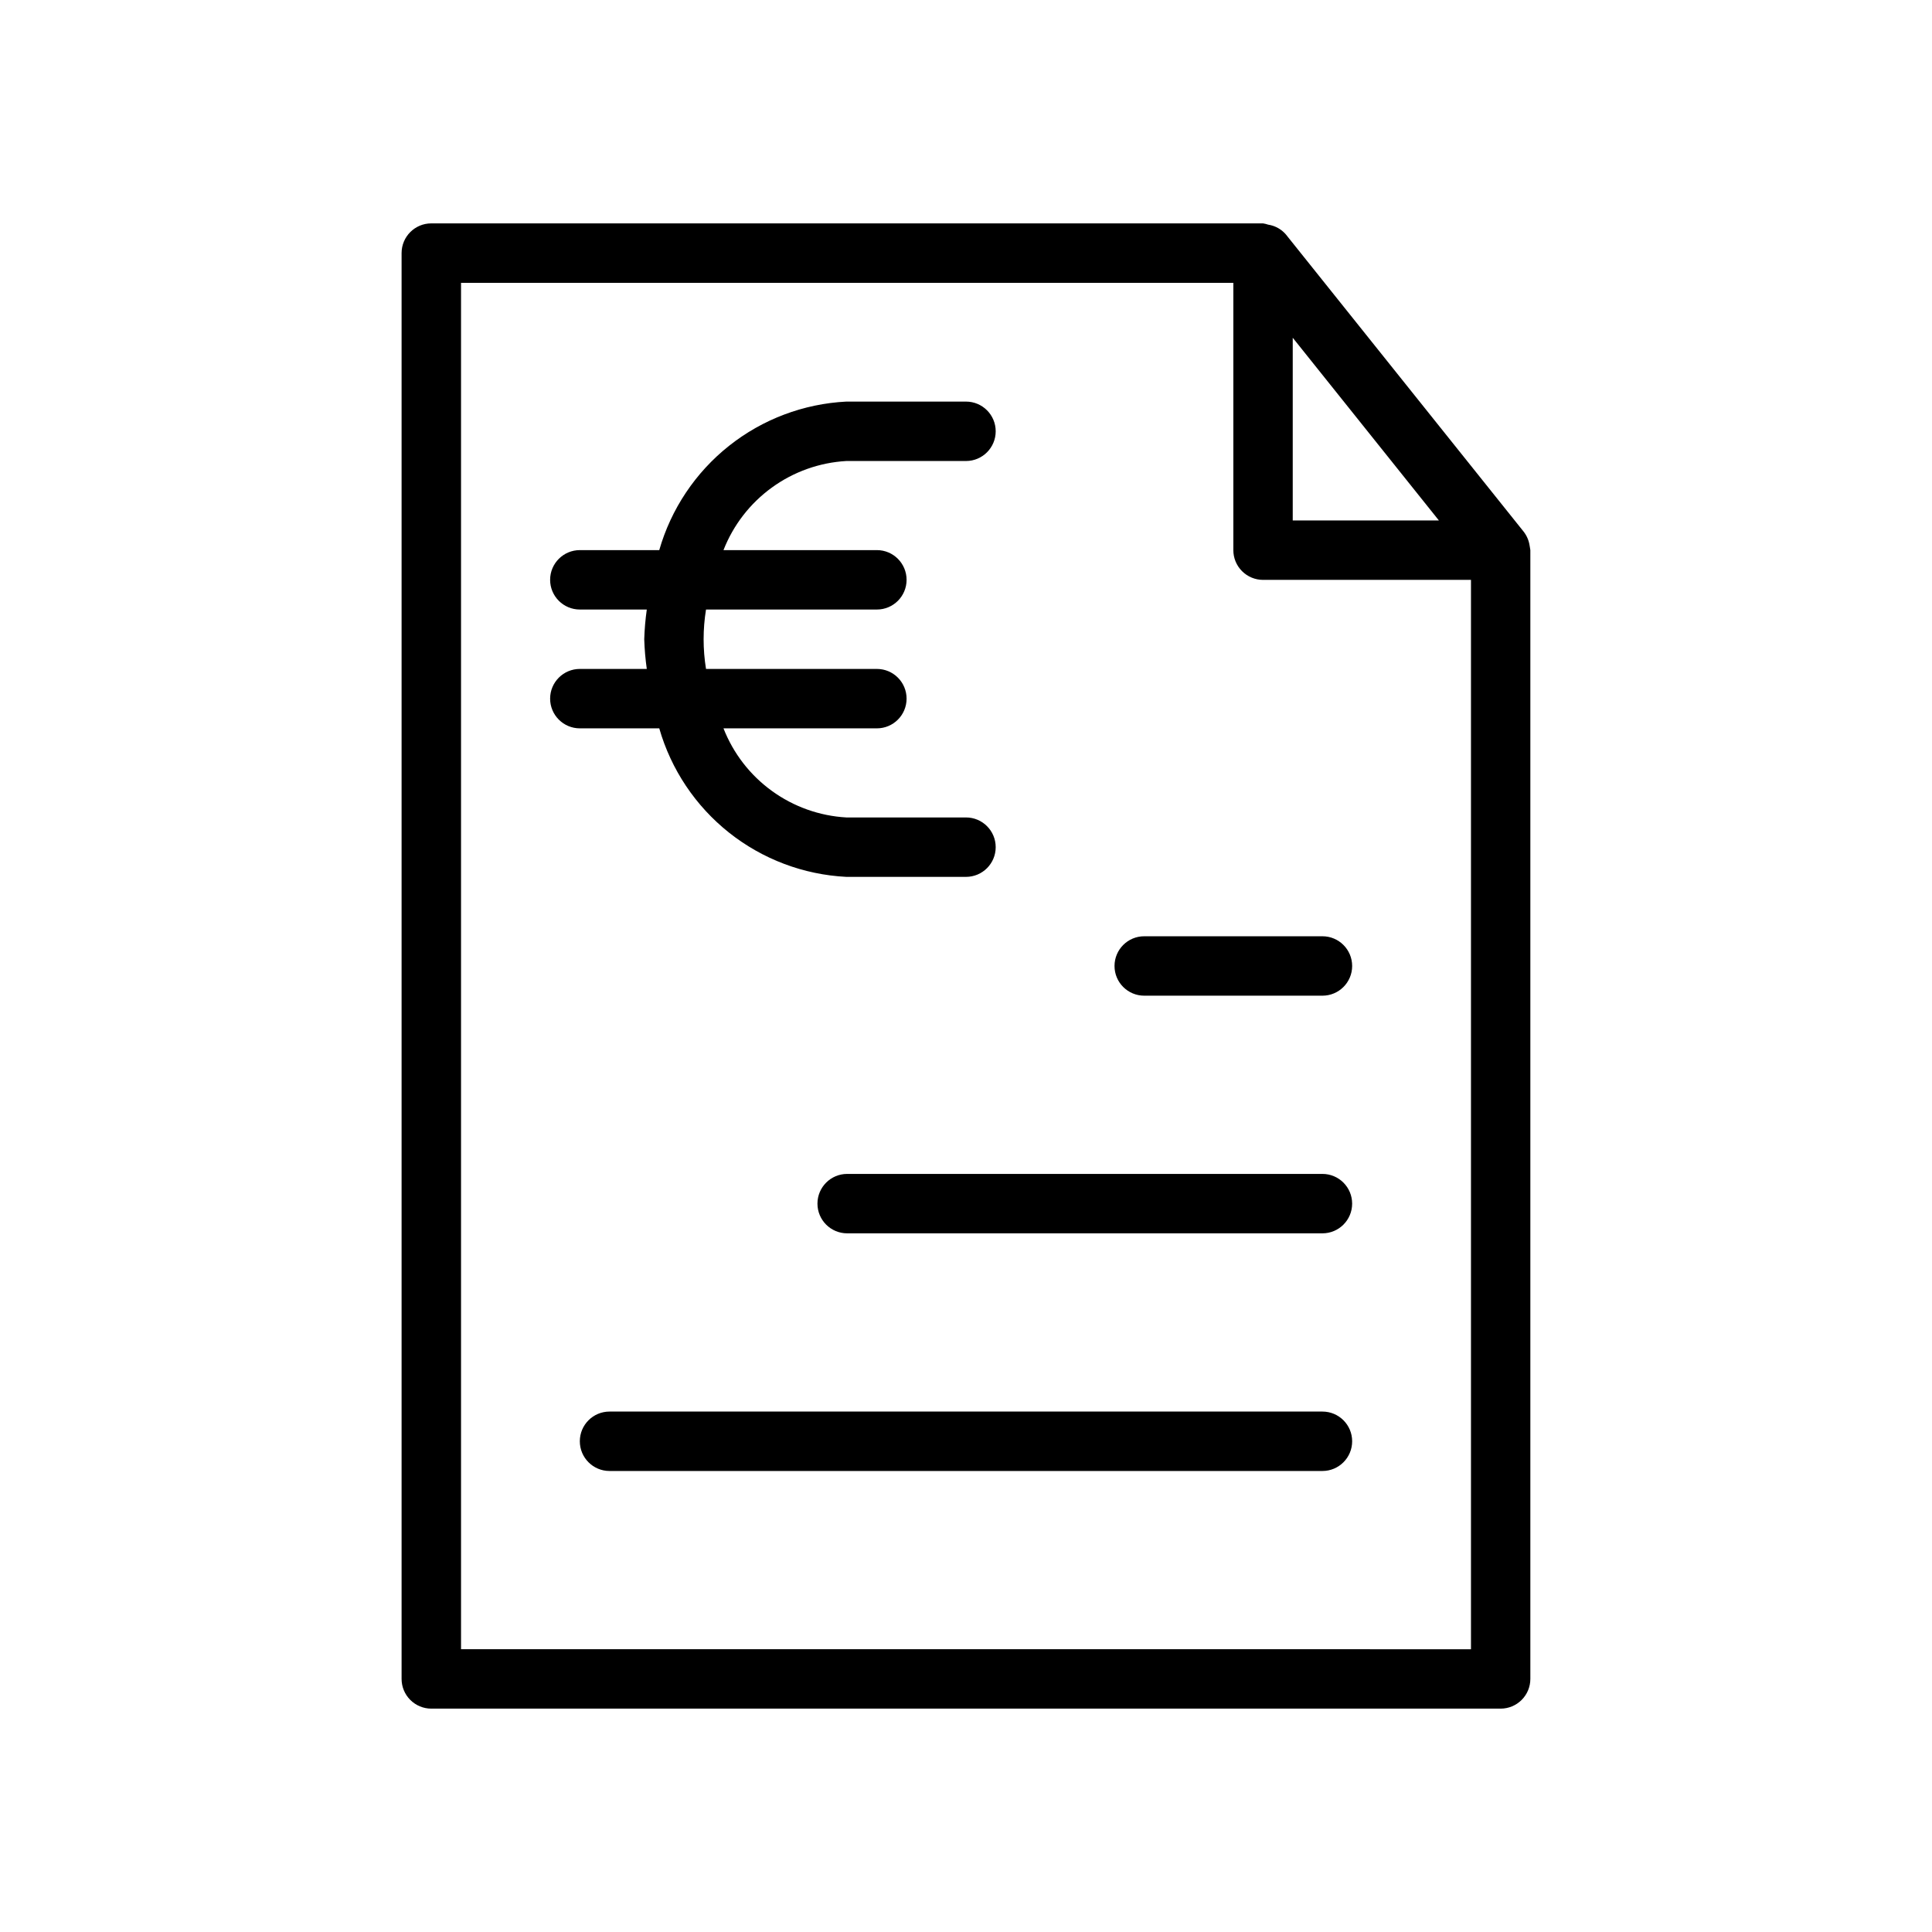 <?xml version="1.0" encoding="UTF-8"?>
<!-- Uploaded to: ICON Repo, www.iconrepo.com, Generator: ICON Repo Mixer Tools -->
<svg fill="#000000" width="800px" height="800px" version="1.1" viewBox="144 144 512 512" xmlns="http://www.w3.org/2000/svg">
 <g>
  <path d="m549.47 289.21c-0.031-0.242-0.07-0.484-0.125-0.723-0.211-1.316-0.754-2.559-1.574-3.606l-62.977-78.719v-0.004c-0.945-1.109-2.184-1.926-3.574-2.359-0.367-0.113-0.738-0.199-1.117-0.254-0.453-0.156-0.914-0.273-1.387-0.344h-220.42c-4.348 0-7.871 3.523-7.871 7.871v377.86c0 2.09 0.828 4.09 2.305 5.566 1.477 1.477 3.481 2.309 5.566 2.309h283.39c2.086 0 4.09-0.832 5.566-2.309 1.477-1.477 2.305-3.477 2.305-5.566v-299.14c0-0.203-0.078-0.391-0.094-0.582zm-24.152-7.289h-38.73v-48.414zm-259.14 299.14v-362.11h204.67v70.848c0 2.09 0.828 4.09 2.305 5.566 1.477 1.477 3.481 2.309 5.566 2.309h55.105v283.39z"/>
  <path d="m494.46 392.12h-47.23c-4.348 0-7.871 3.527-7.871 7.875s3.523 7.871 7.871 7.871h47.23c4.348 0 7.875-3.523 7.875-7.871s-3.527-7.875-7.875-7.875z"/>
  <path d="m494.46 455.1h-125.95c-4.348 0-7.875 3.527-7.875 7.875 0 4.348 3.527 7.871 7.875 7.871h125.95-0.004c4.348 0 7.875-3.523 7.875-7.871 0-4.348-3.527-7.875-7.875-7.875z"/>
  <path d="m494.46 518.08h-188.93c-4.348 0-7.871 3.523-7.871 7.871 0 4.348 3.523 7.875 7.871 7.875h188.93c4.348 0 7.875-3.527 7.875-7.875 0-4.348-3.527-7.871-7.875-7.871z"/>
  <path d="m318.71 337.02c3.133 10.91 9.594 20.566 18.48 27.625 8.891 7.059 19.762 11.16 31.098 11.734h31.711c4.348 0 7.871-3.523 7.871-7.871 0-4.348-3.523-7.875-7.871-7.875h-31.711c-7.117-0.406-13.969-2.848-19.738-7.035-5.773-4.184-10.223-9.941-12.82-16.578h40.652c4.348 0 7.871-3.527 7.871-7.875 0-4.348-3.523-7.871-7.871-7.871h-45.281c-0.848-5.211-0.848-10.531 0-15.742h45.281c4.348 0 7.871-3.523 7.871-7.871 0-4.348-3.523-7.875-7.871-7.875h-40.652c2.598-6.637 7.047-12.395 12.82-16.578 5.769-4.188 12.621-6.629 19.738-7.035h31.711c4.348 0 7.871-3.527 7.871-7.875 0-4.348-3.523-7.871-7.871-7.871h-31.711c-11.336 0.574-22.207 4.676-31.098 11.734-8.887 7.059-15.348 16.715-18.48 27.625h-21.047c-4.348 0-7.875 3.527-7.875 7.875 0 4.348 3.527 7.871 7.875 7.871h17.742c-0.367 2.609-0.594 5.238-0.676 7.871 0.082 2.633 0.309 5.262 0.676 7.871h-17.742c-4.348 0-7.875 3.523-7.875 7.871 0 4.348 3.527 7.875 7.875 7.875z"/>
 </g>
</svg>